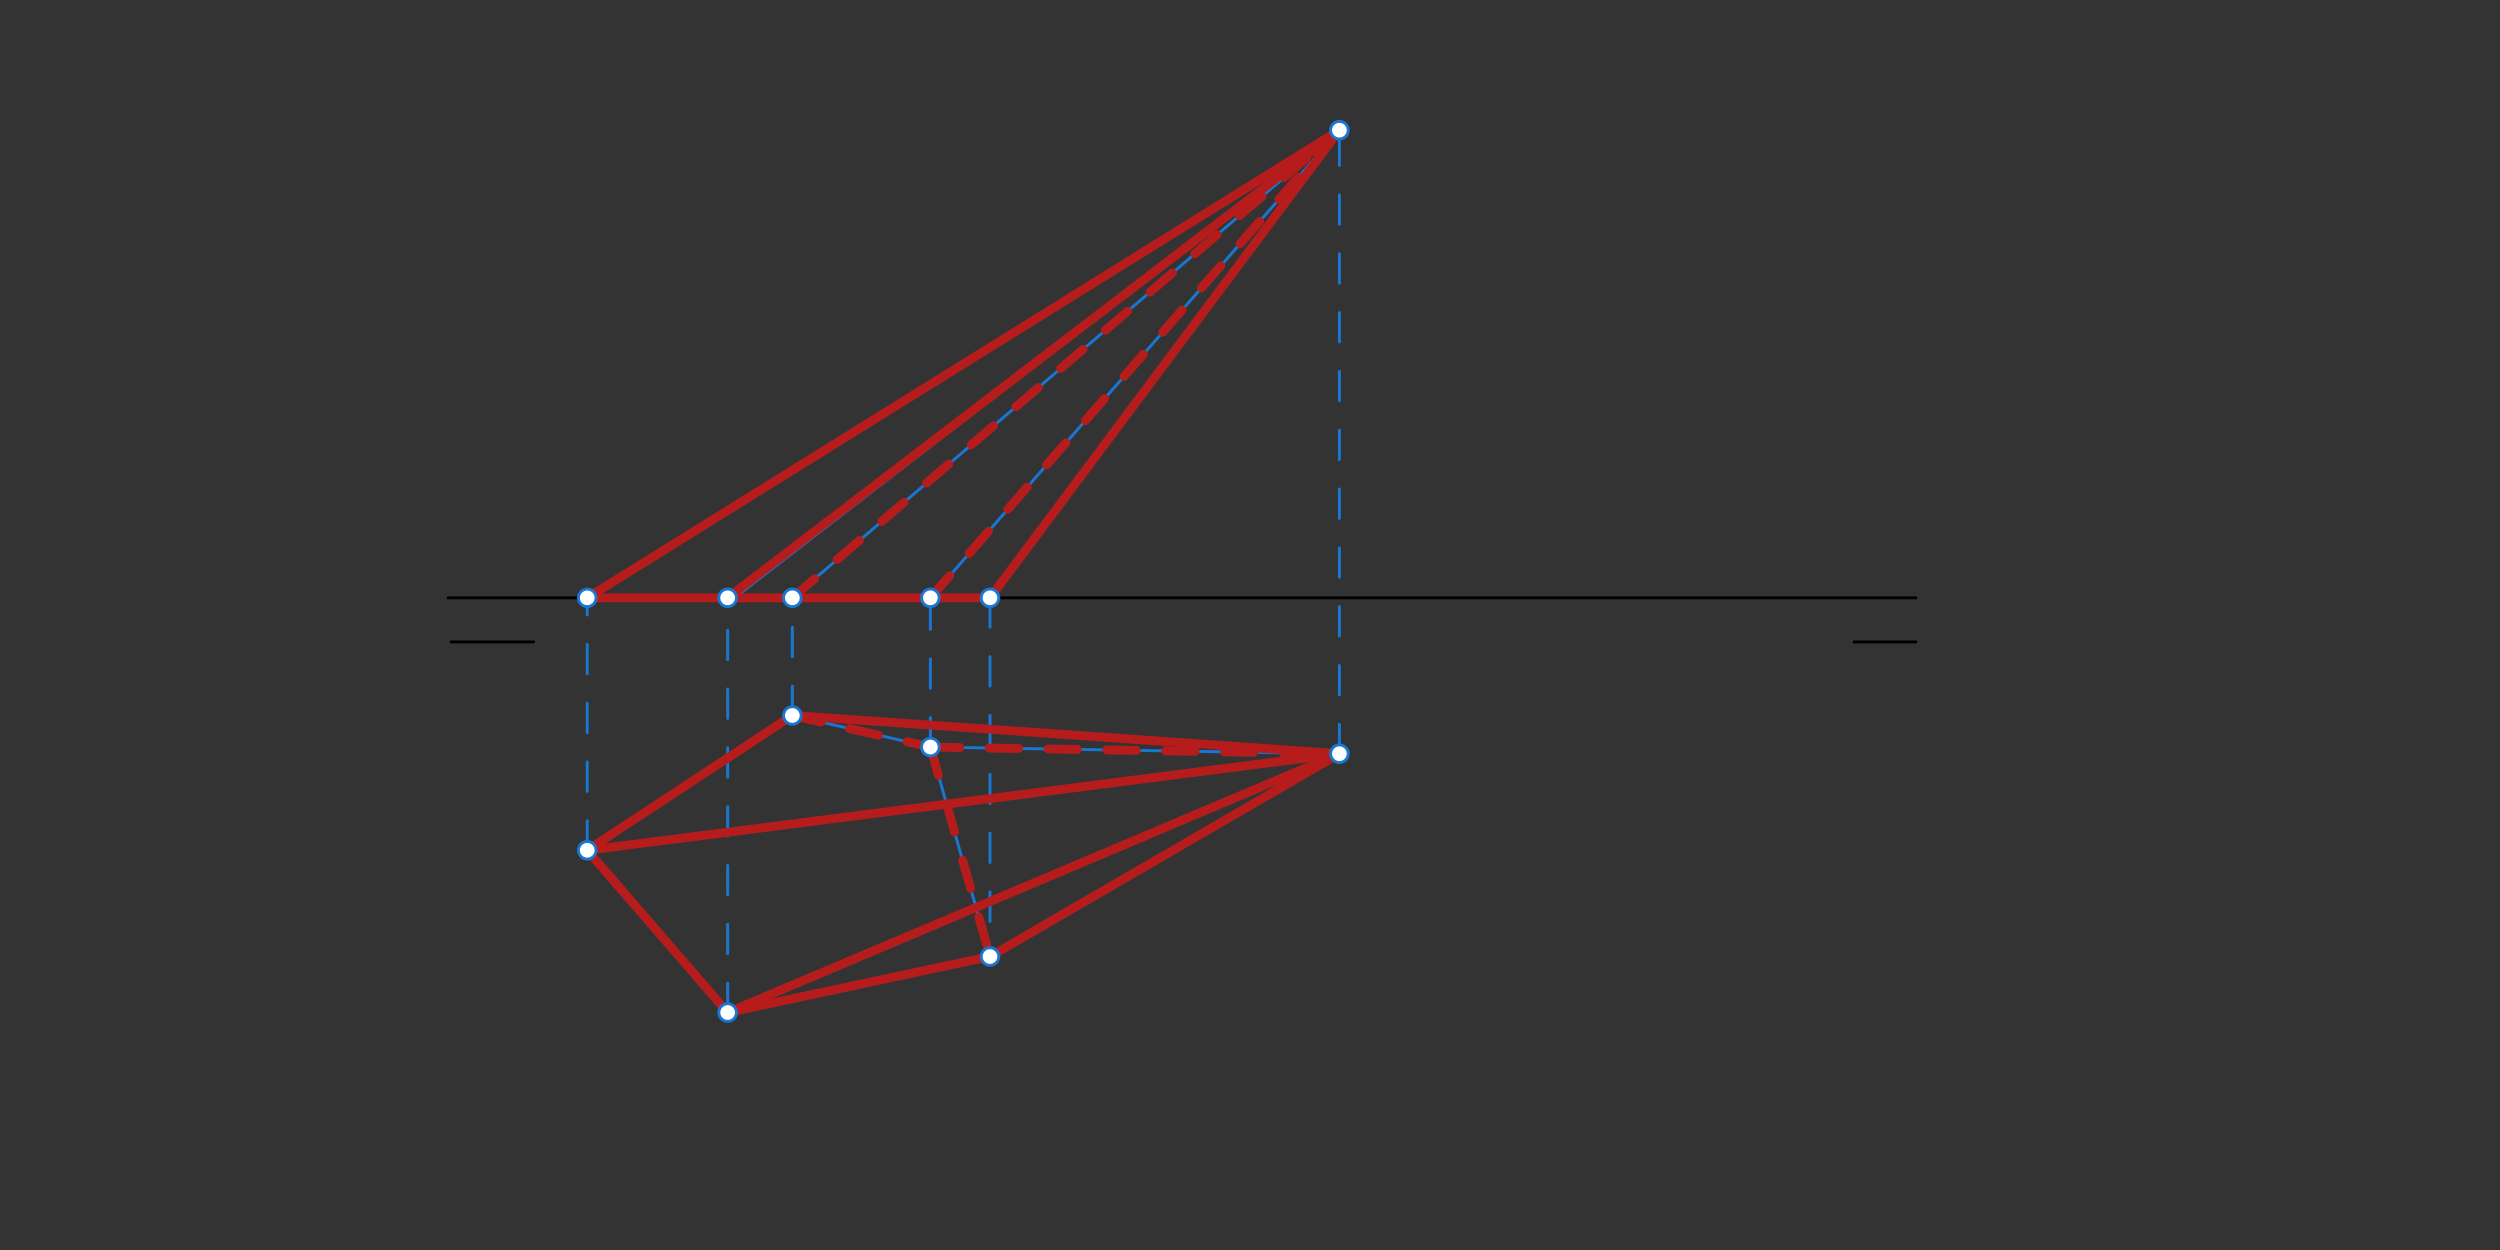 <svg xmlns="http://www.w3.org/2000/svg" class="svg--816" height="100%" preserveAspectRatio="xMidYMid meet" viewBox="0 0 850 425" width="100%"><rect x="0" y="0" width="850" height="425" fill="#333333" stroke="none"/><defs><marker id="marker-arrow" markerHeight="16" markerUnits="userSpaceOnUse" markerWidth="24" orient="auto-start-reverse" refX="24" refY="4" viewBox="0 0 24 8"><path d="M 0 0 L 24 4 L 0 8 z" stroke="inherit"></path></marker></defs><g class="aux-layer--949"></g><g class="main-layer--75a"><g class="element--733"><line stroke="#000000" stroke-dasharray="none" stroke-linecap="round" stroke-width="1" x1="152.4" x2="651.4" y1="203.262" y2="203.262"></line></g><g class="element--733"><line stroke="#000000" stroke-dasharray="none" stroke-linecap="round" stroke-width="1" x1="153.4" x2="181.4" y1="218.262" y2="218.262"></line></g><g class="element--733"><line stroke="#000000" stroke-dasharray="none" stroke-linecap="round" stroke-width="1" x1="630.4" x2="651.4" y1="218.262" y2="218.262"></line></g><g class="element--733"><line stroke="#1976D2" stroke-dasharray="none" stroke-linecap="round" stroke-width="1" x1="269.4" x2="199.659" y1="243.262" y2="289.092"></line></g><g class="element--733"><line stroke="#1976D2" stroke-dasharray="none" stroke-linecap="round" stroke-width="1" x1="199.659" x2="247.4" y1="289.092" y2="344.262"></line></g><g class="element--733"><line stroke="#1976D2" stroke-dasharray="none" stroke-linecap="round" stroke-width="1" x1="247.4" x2="336.604" y1="344.262" y2="325.219"></line></g><g class="element--733"><line stroke="#1976D2" stroke-dasharray="none" stroke-linecap="round" stroke-width="1" x1="336.604" x2="316.325" y1="325.219" y2="253.999"></line></g><g class="element--733"><line stroke="#1976D2" stroke-dasharray="none" stroke-linecap="round" stroke-width="1" x1="316.325" x2="269.4" y1="253.999" y2="243.262"></line></g><g class="element--733"><line stroke="#1976D2" stroke-dasharray="10" stroke-linecap="round" stroke-width="1" x1="199.659" x2="199.659" y1="289.092" y2="203.262"></line></g><g class="element--733"><line stroke="#1976D2" stroke-dasharray="10" stroke-linecap="round" stroke-width="1" x1="269.4" x2="269.4" y1="243.262" y2="203.262"></line></g><g class="element--733"><line stroke="#1976D2" stroke-dasharray="10" stroke-linecap="round" stroke-width="1" x1="316.325" x2="316.325" y1="253.999" y2="203.262"></line></g><g class="element--733"><line stroke="#1976D2" stroke-dasharray="10" stroke-linecap="round" stroke-width="1" x1="247.4" x2="247.4" y1="344.262" y2="203.262"></line></g><g class="element--733"><line stroke="#1976D2" stroke-dasharray="10" stroke-linecap="round" stroke-width="1" x1="336.604" x2="336.604" y1="313.262" y2="203.262"></line></g><g class="element--733"><line stroke="#1976D2" stroke-dasharray="none" stroke-linecap="round" stroke-width="1" x1="199.659" x2="455.4" y1="289.092" y2="256.262"></line></g><g class="element--733"><line stroke="#1976D2" stroke-dasharray="none" stroke-linecap="round" stroke-width="1" x1="247.4" x2="455.4" y1="344.262" y2="256.262"></line></g><g class="element--733"><line stroke="#1976D2" stroke-dasharray="none" stroke-linecap="round" stroke-width="1" x1="336.604" x2="455.4" y1="325.219" y2="256.262"></line></g><g class="element--733"><line stroke="#1976D2" stroke-dasharray="none" stroke-linecap="round" stroke-width="1" x1="455.4" x2="316.325" y1="256.262" y2="253.999"></line></g><g class="element--733"><line stroke="#1976D2" stroke-dasharray="none" stroke-linecap="round" stroke-width="1" x1="455.4" x2="269.4" y1="256.262" y2="243.262"></line></g><g class="element--733"><line stroke="#1976D2" stroke-dasharray="10" stroke-linecap="round" stroke-width="1" x1="455.4" x2="455.4" y1="256.262" y2="44.262"></line></g><g class="element--733"><line stroke="#1976D2" stroke-dasharray="none" stroke-linecap="round" stroke-width="1" x1="199.659" x2="455.4" y1="203.262" y2="44.262"></line></g><g class="element--733"><line stroke="#1976D2" stroke-dasharray="none" stroke-linecap="round" stroke-width="1" x1="248.4" x2="455.4" y1="204.262" y2="44.262"></line></g><g class="element--733"><line stroke="#1976D2" stroke-dasharray="none" stroke-linecap="round" stroke-width="1" x1="269.4" x2="455.4" y1="203.262" y2="44.262"></line></g><g class="element--733"><line stroke="#1976D2" stroke-dasharray="none" stroke-linecap="round" stroke-width="1" x1="316.325" x2="455.4" y1="203.262" y2="44.262"></line></g><g class="element--733"><line stroke="#1976D2" stroke-dasharray="none" stroke-linecap="round" stroke-width="1" x1="345.063" x2="455.4" y1="191.941" y2="44.262"></line></g><g class="element--733"><line stroke="#B71C1C" stroke-dasharray="none" stroke-linecap="round" stroke-width="3" x1="199.659" x2="247.4" y1="289.092" y2="344.262"></line></g><g class="element--733"><line stroke="#B71C1C" stroke-dasharray="none" stroke-linecap="round" stroke-width="3" x1="247.4" x2="336.604" y1="344.262" y2="325.219"></line></g><g class="element--733"><line stroke="#B71C1C" stroke-dasharray="none" stroke-linecap="round" stroke-width="3" x1="336.604" x2="455.4" y1="325.219" y2="256.262"></line></g><g class="element--733"><line stroke="#B71C1C" stroke-dasharray="none" stroke-linecap="round" stroke-width="3" x1="455.4" x2="269.4" y1="256.262" y2="243.262"></line></g><g class="element--733"><line stroke="#B71C1C" stroke-dasharray="none" stroke-linecap="round" stroke-width="3" x1="199.659" x2="269.4" y1="289.092" y2="243.262"></line></g><g class="element--733"><line stroke="#B71C1C" stroke-dasharray="none" stroke-linecap="round" stroke-width="3" x1="199.659" x2="336.604" y1="203.262" y2="203.262"></line></g><g class="element--733"><line stroke="#B71C1C" stroke-dasharray="none" stroke-linecap="round" stroke-width="3" x1="336.604" x2="455.4" y1="203.262" y2="44.262"></line></g><g class="element--733"><line stroke="#B71C1C" stroke-dasharray="none" stroke-linecap="round" stroke-width="3" x1="455.4" x2="199.659" y1="44.262" y2="203.262"></line></g><g class="element--733"><line stroke="#B71C1C" stroke-dasharray="10" stroke-linecap="round" stroke-width="3" x1="269.4" x2="316.325" y1="243.262" y2="253.999"></line></g><g class="element--733"><line stroke="#B71C1C" stroke-dasharray="10" stroke-linecap="round" stroke-width="3" x1="316.325" x2="336.604" y1="253.999" y2="325.219"></line></g><g class="element--733"><line stroke="#B71C1C" stroke-dasharray="none" stroke-linecap="round" stroke-width="3" x1="199.659" x2="455.4" y1="289.092" y2="256.262"></line></g><g class="element--733"><line stroke="#B71C1C" stroke-dasharray="none" stroke-linecap="round" stroke-width="3" x1="247.4" x2="455.4" y1="344.262" y2="256.262"></line></g><g class="element--733"><line stroke="#B71C1C" stroke-dasharray="10" stroke-linecap="round" stroke-width="3" x1="316.325" x2="455.4" y1="253.999" y2="256.262"></line></g><g class="element--733"><line stroke="#B71C1C" stroke-dasharray="none" stroke-linecap="round" stroke-width="3" x1="247.4" x2="455.4" y1="203.262" y2="44.262"></line></g><g class="element--733"><line stroke="#B71C1C" stroke-dasharray="10" stroke-linecap="round" stroke-width="3" x1="269.4" x2="455.4" y1="203.262" y2="44.262"></line></g><g class="element--733"><line stroke="#B71C1C" stroke-dasharray="10" stroke-linecap="round" stroke-width="3" x1="316.325" x2="455.4" y1="203.262" y2="44.262"></line></g><g class="element--733"><circle cx="199.659" cy="289.092" r="3" stroke="#1976D2" stroke-width="1" fill="#ffffff"></circle>}</g><g class="element--733"><circle cx="247.4" cy="344.262" r="3" stroke="#1976D2" stroke-width="1" fill="#ffffff"></circle>}</g><g class="element--733"><circle cx="336.604" cy="325.219" r="3" stroke="#1976D2" stroke-width="1" fill="#ffffff"></circle>}</g><g class="element--733"><circle cx="316.325" cy="253.999" r="3" stroke="#1976D2" stroke-width="1" fill="#ffffff"></circle>}</g><g class="element--733"><circle cx="269.4" cy="243.262" r="3" stroke="#1976D2" stroke-width="1" fill="#ffffff"></circle>}</g><g class="element--733"><circle cx="199.659" cy="203.262" r="3" stroke="#1976D2" stroke-width="1" fill="#ffffff"></circle>}</g><g class="element--733"><circle cx="269.4" cy="203.262" r="3" stroke="#1976D2" stroke-width="1" fill="#ffffff"></circle>}</g><g class="element--733"><circle cx="316.325" cy="203.262" r="3" stroke="#1976D2" stroke-width="1" fill="#ffffff"></circle>}</g><g class="element--733"><circle cx="247.4" cy="203.262" r="3" stroke="#1976D2" stroke-width="1" fill="#ffffff"></circle>}</g><g class="element--733"><circle cx="336.604" cy="203.262" r="3" stroke="#1976D2" stroke-width="1" fill="#ffffff"></circle>}</g><g class="element--733"><circle cx="455.4" cy="256.262" r="3" stroke="#1976D2" stroke-width="1" fill="#ffffff"></circle>}</g><g class="element--733"><circle cx="455.4" cy="44.262" r="3" stroke="#1976D2" stroke-width="1" fill="#ffffff"></circle>}</g></g><g class="snaps-layer--ac6"></g><g class="temp-layer--52d"></g></svg>
